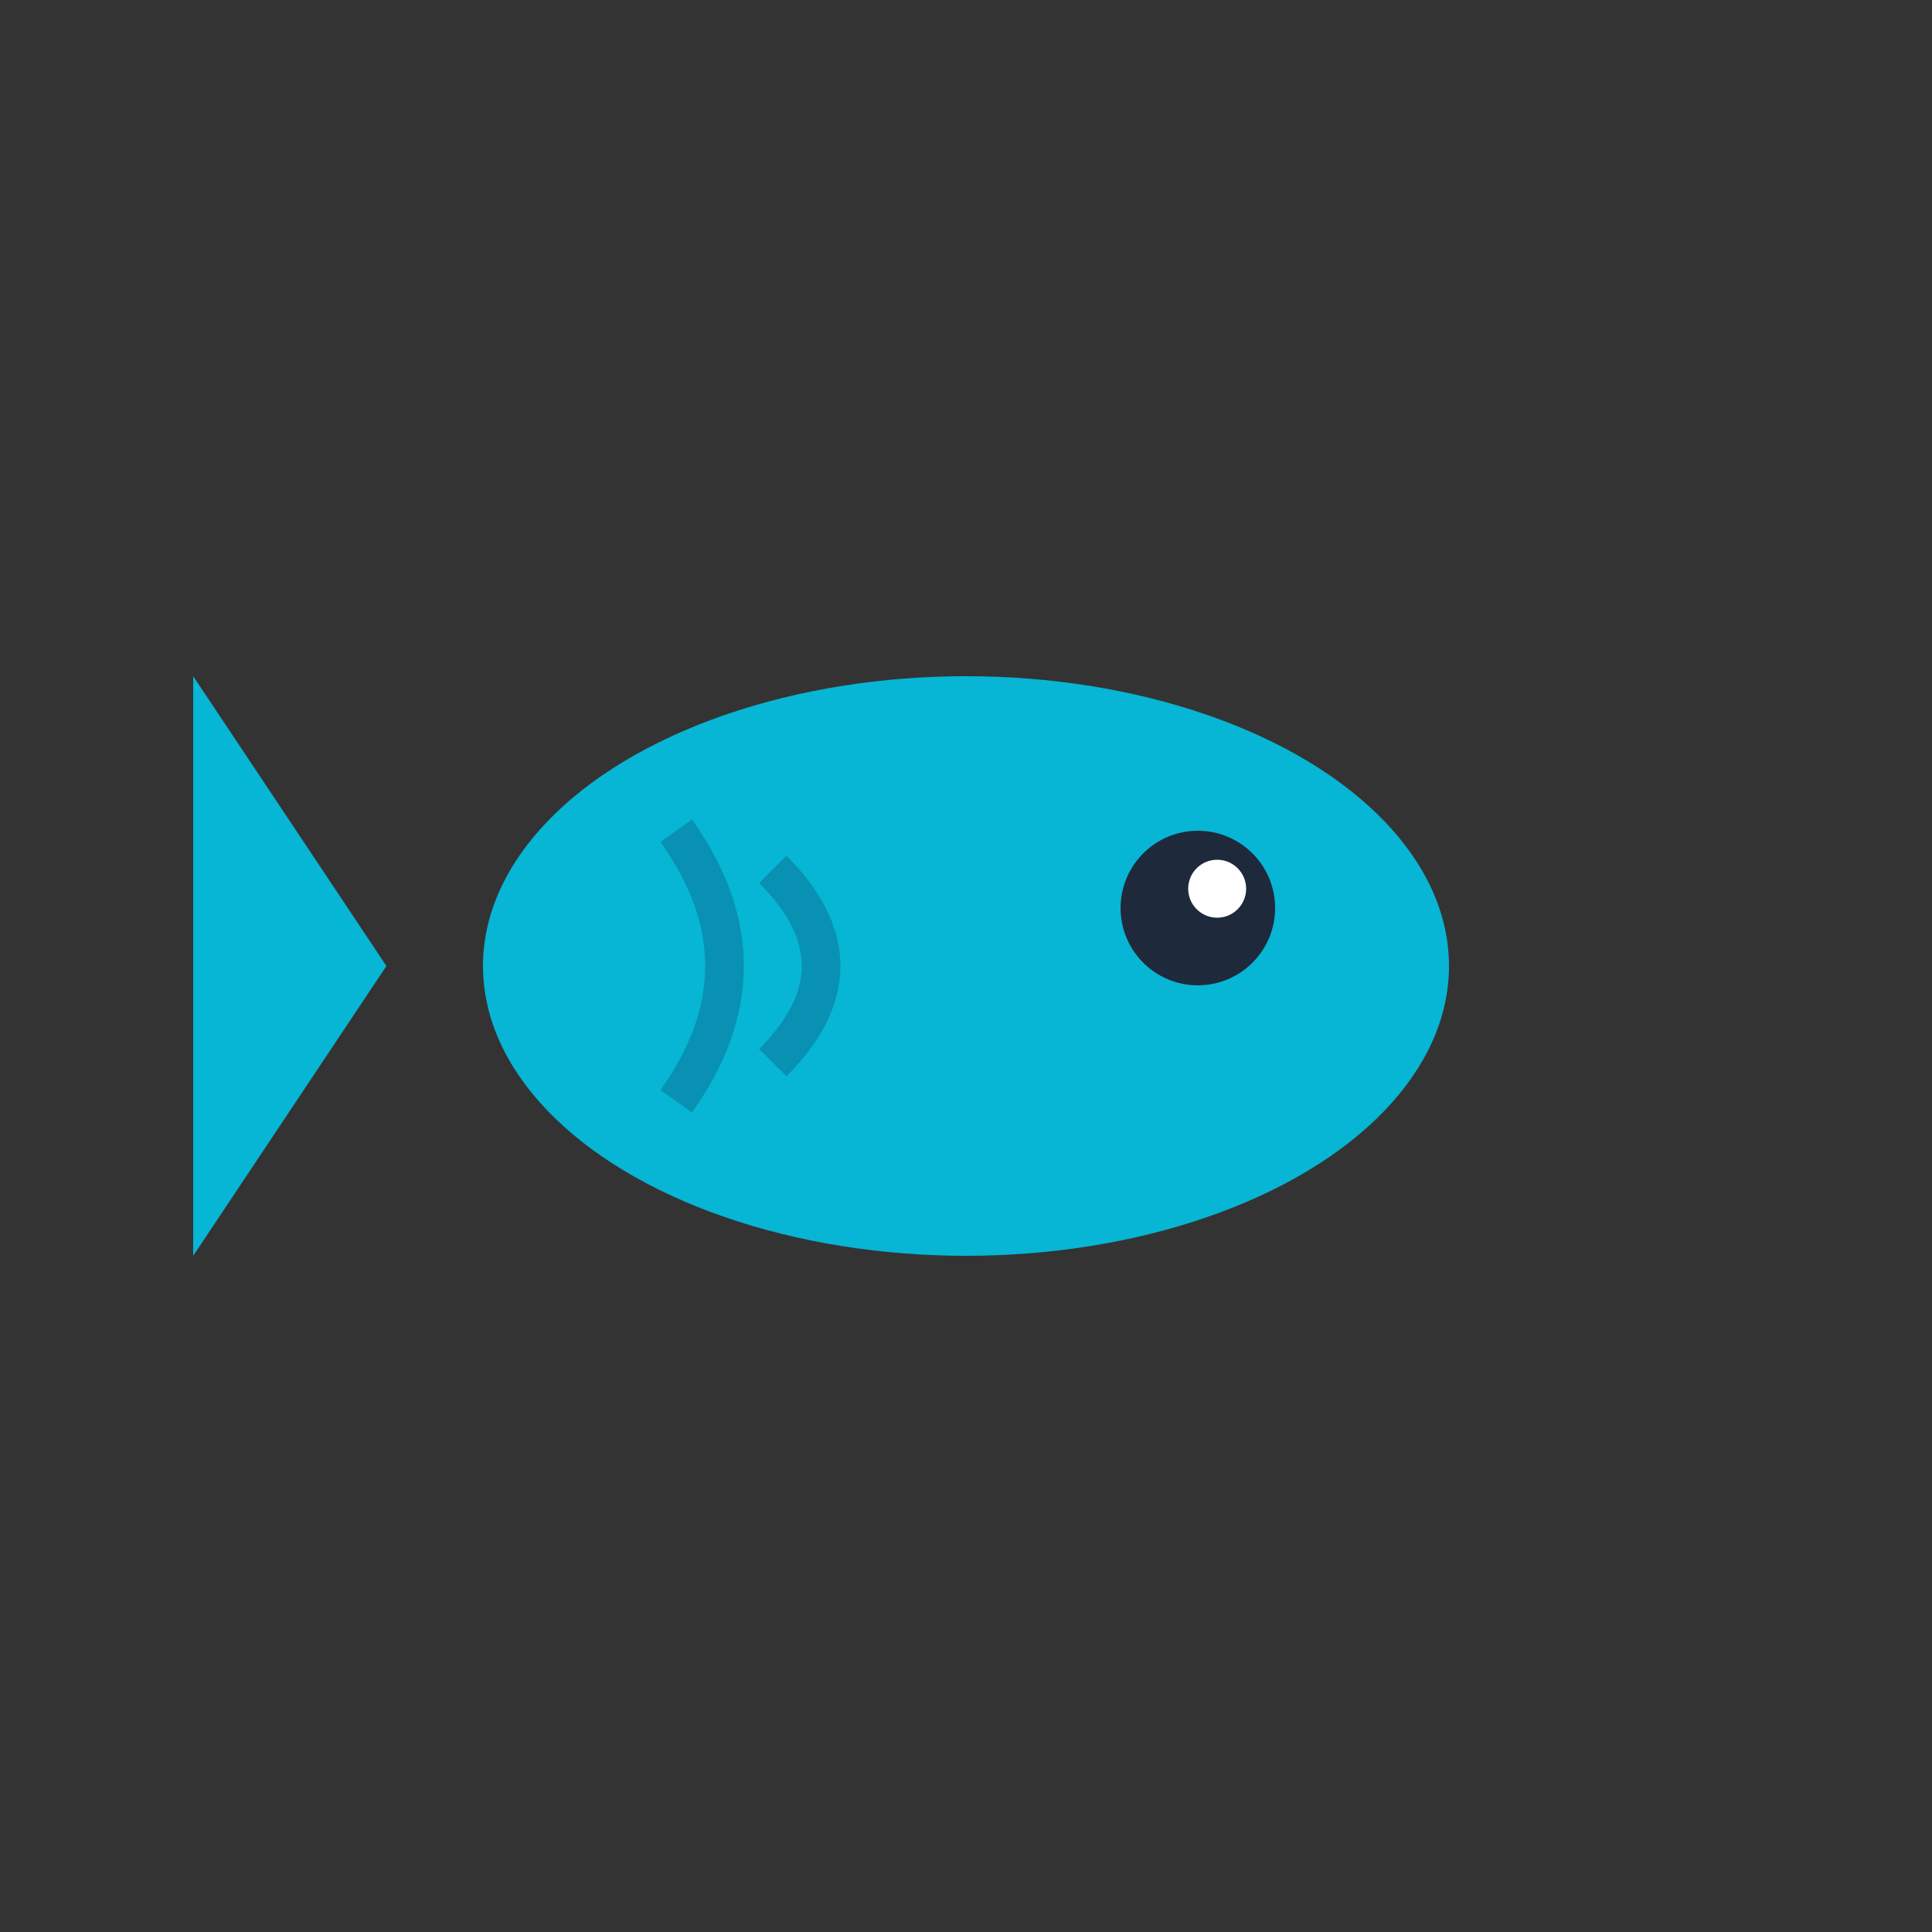 <svg xmlns="http://www.w3.org/2000/svg" viewBox="0 0 100 100">
  <rect x="0" y="0" width="100" height="100" fill="#333333" stroke="none"/>
  <ellipse cx="50" cy="50" rx="25" ry="15" fill="#06b6d4"/>
  <polygon points="20,50 10,35 10,65" fill="#06b6d4"/>
  <circle cx="62" cy="47" r="4" fill="#1e293b"/>
  <circle cx="63" cy="46" r="1.5" fill="#ffffff"/>
  <path d="M 40,45 Q 45,50 40,55" fill="none" stroke="#0891b2" stroke-width="2"/>
  <path d="M 35,43 Q 40,50 35,57" fill="none" stroke="#0891b2" stroke-width="2"/>
</svg>